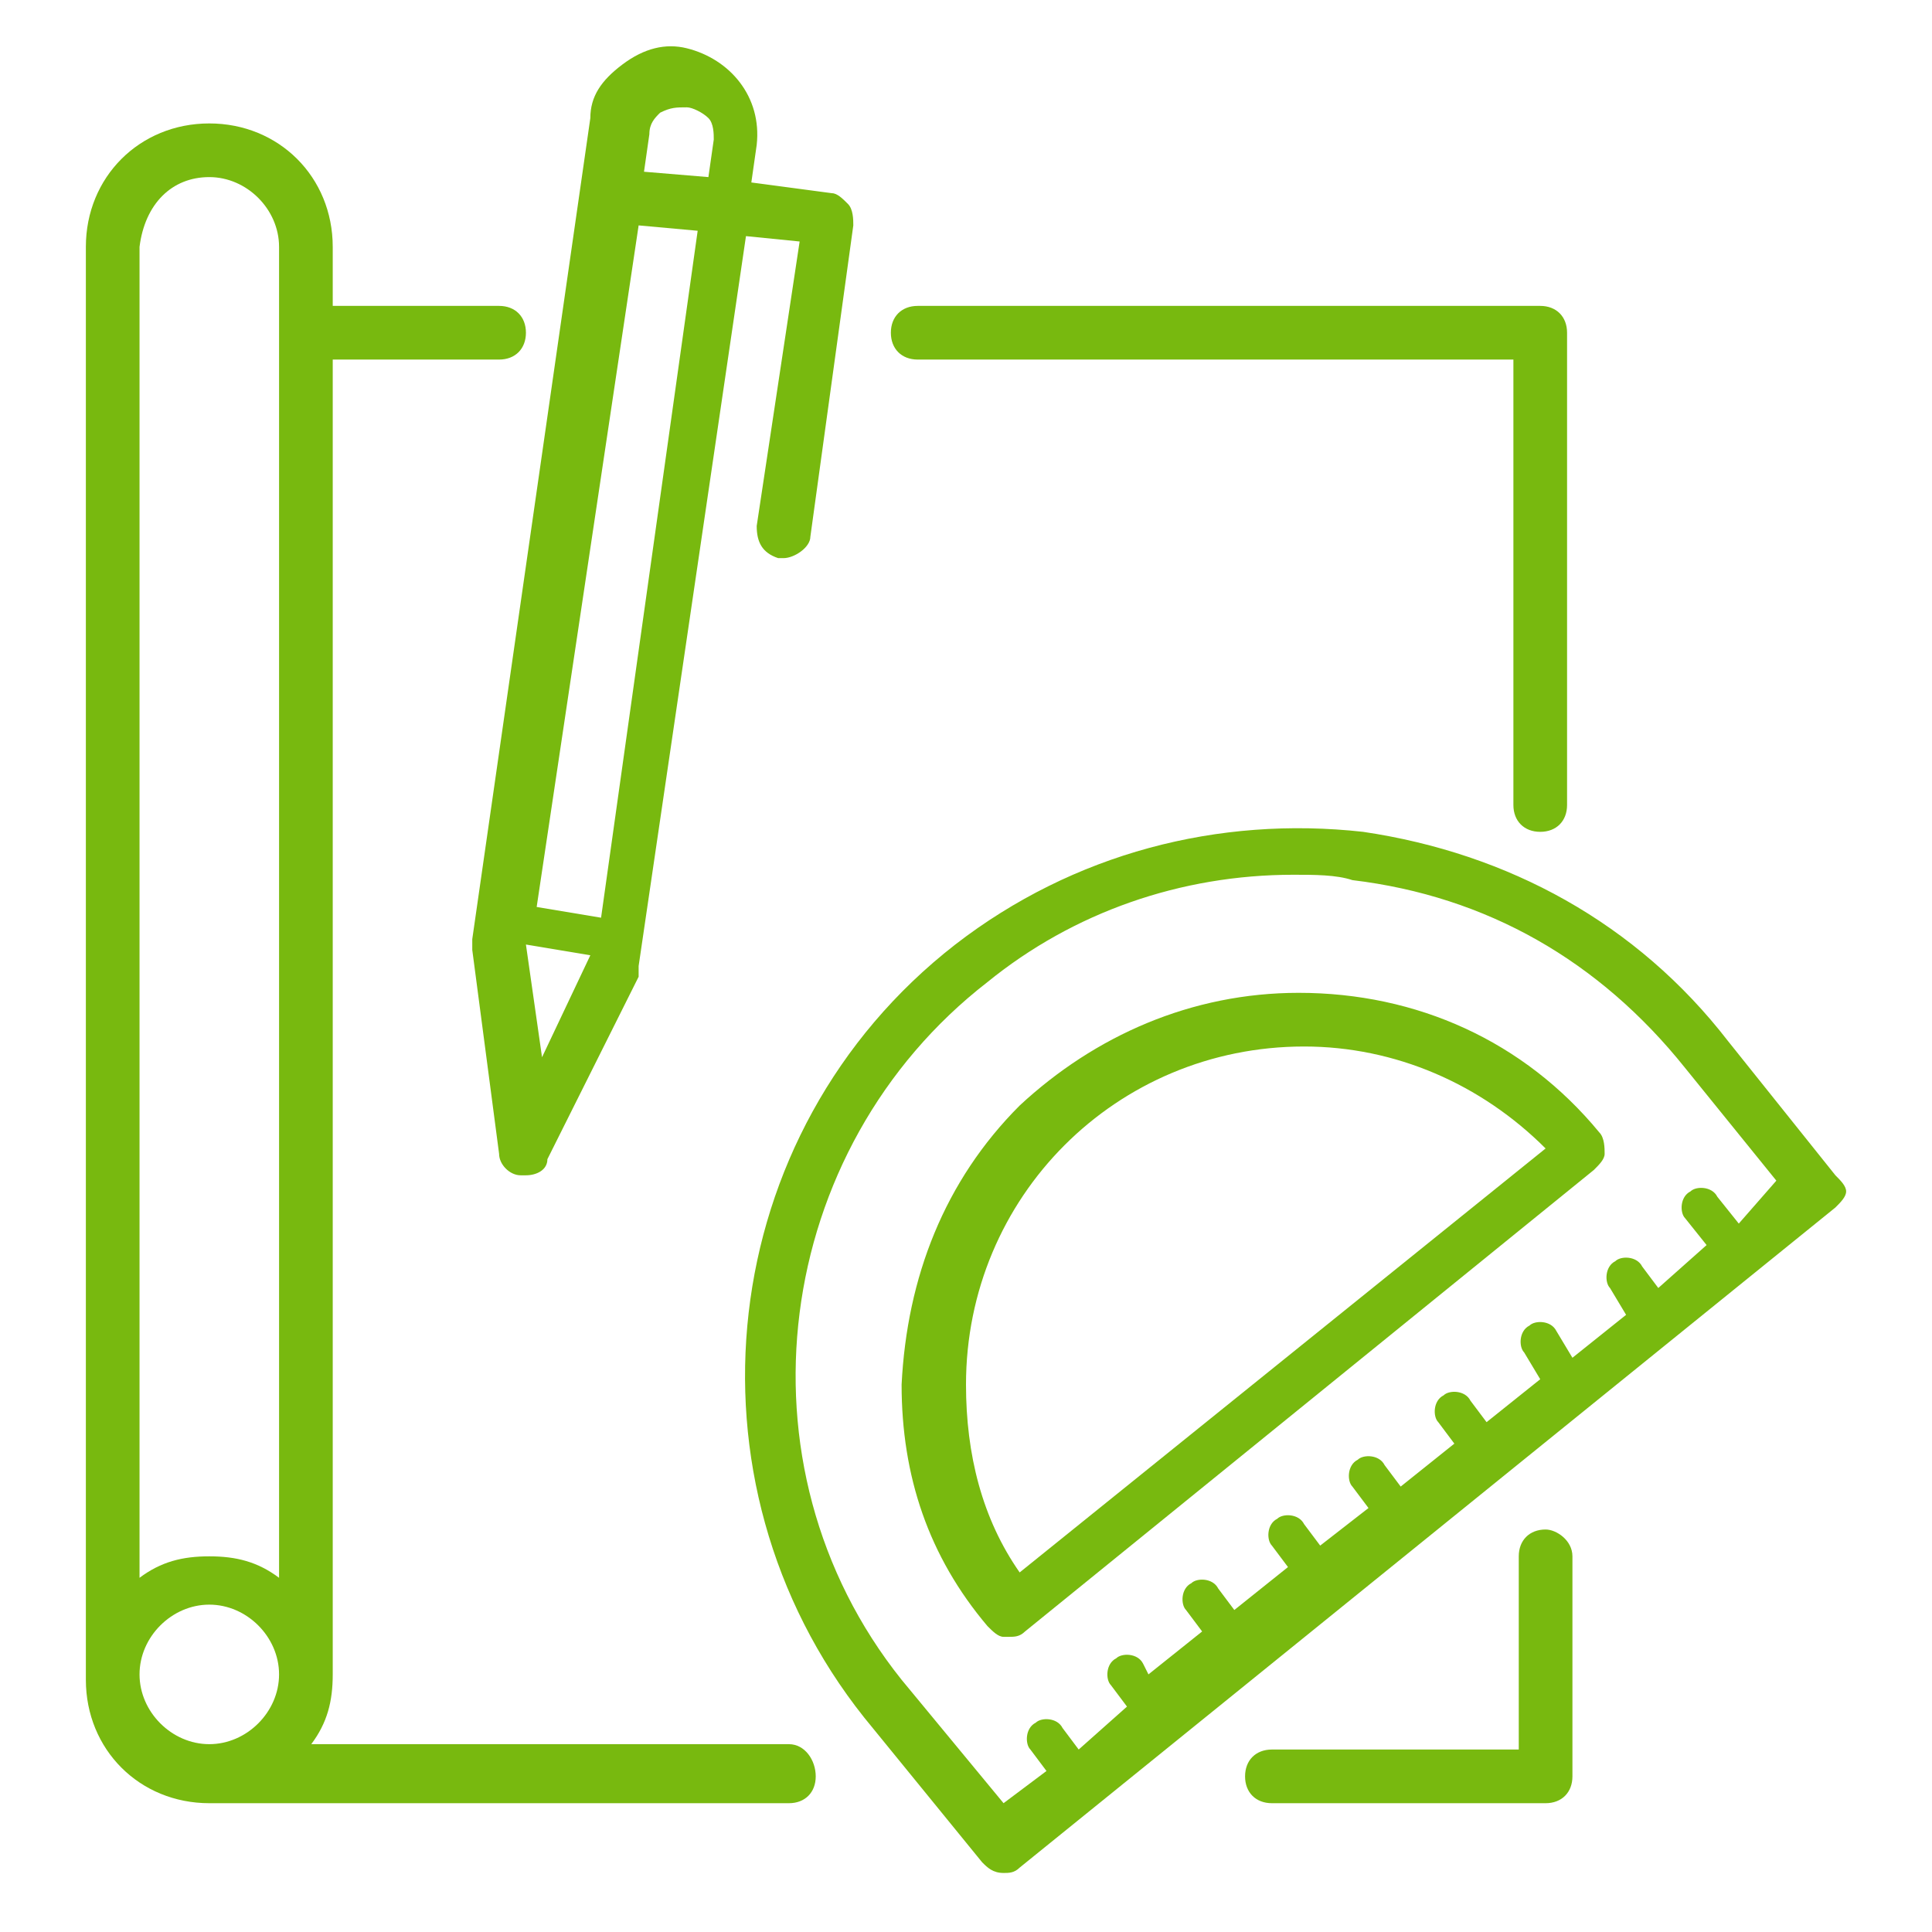 <svg xmlns="http://www.w3.org/2000/svg" viewBox="0 0 36 36"><g fill="#78b90f"><path d="M14.7 32.5H5.8c.3-.4.4-.8.4-1.3V6.7h3.1c.3 0 .5-.2.5-.5s-.2-.5-.5-.5H6.2V4.6c0-1.3-1-2.3-2.3-2.3s-2.3 1-2.3 2.3v26.7c0 1.3 1 2.3 2.3 2.3h10.8c.3 0 .5-.2.5-.5s-.2-.6-.5-.6zM3.9 3.3c.7 0 1.3.6 1.3 1.3v24.8c-.4-.3-.8-.4-1.3-.4s-.9.1-1.3.4V4.6c.1-.8.6-1.3 1.3-1.3zM2.6 31.2c0-.7.6-1.3 1.3-1.3s1.3.6 1.3 1.3c0 .7-.6 1.3-1.3 1.3s-1.3-.6-1.3-1.3zM28.8 28.5c-.3 0-.5.2-.5.5v3.6h-4.6c-.3 0-.5.2-.5.5s.2.5.5.5h5.1c.3 0 .5-.2.5-.5V29c0-.3-.3-.5-.5-.5zM17.1 6.7h11.1V15c0 .3.2.5.5.5s.5-.2.5-.5V6.2c0-.3-.2-.5-.5-.5H17.1c-.3 0-.5.2-.5.5s.2.5.5.5z"/><path d="M8.8 17.7l.5 3.8c0 .2.2.4.4.4h.1c.2 0 .4-.1.4-.3l1.7-3.4V18l2-13.6 1 .1-.8 5.3c0 .3.1.5.4.6h.1c.2 0 .5-.2.5-.4l.8-5.8c0-.1 0-.3-.1-.4-.1-.1-.2-.2-.3-.2L14 3.4l.1-.7c.1-.9-.5-1.6-1.3-1.8-.4-.1-.8 0-1.2.3s-.6.6-.6 1L8.8 17.5v.2zm1.3 2l-.3-2.1 1.2.2-.9 1.9zm1.1-2.6l-1.2-.2 1.9-12.7 1.1.1-1.8 12.8zm1.1-15c.2-.1.3-.1.5-.1.1 0 .3.1.4.2.1.1.1.3.1.4l-.1.7-1.2-.1.1-.7c0-.2.1-.3.2-.4zM24.2 18.5c-2 0-3.8.8-5.2 2.1-1.4 1.4-2.1 3.2-2.2 5.2 0 1.7.5 3.2 1.6 4.5.1.1.2.2.3.2h.1c.1 0 .2 0 .3-.1l10.6-8.6c.1-.1.2-.2.2-.3s0-.3-.1-.4c-1.4-1.7-3.4-2.6-5.6-2.6zM19 29.3c-.7-1-1-2.2-1-3.5 0-3.5 2.8-6.3 6.3-6.3 1.7 0 3.3.7 4.5 1.9L19 29.3z"/><path d="M34.2 21.9l-2-2.5c-1.7-2.2-4.1-3.5-6.8-3.9-2.7-.3-5.4.4-7.6 2.1-4.5 3.5-5.2 10-1.7 14.4l2.2 2.7c.1.1.2.2.4.2.1 0 .2 0 .3-.1l15.2-12.3c.1-.1.2-.2.2-.3 0-.1-.1-.2-.2-.3zm-1.8.9l-.4-.5c-.1-.2-.4-.2-.5-.1-.2.1-.2.4-.1.5l.4.5-.9.8-.3-.4c-.1-.2-.4-.2-.5-.1-.2.1-.2.4-.1.5l.3.5-1 .8-.3-.5c-.1-.2-.4-.2-.5-.1-.2.1-.2.4-.1.5l.3.5-1 .8-.3-.4c-.1-.2-.4-.2-.5-.1-.2.1-.2.4-.1.5l.3.4-1 .8-.3-.4c-.1-.2-.4-.2-.5-.1-.2.1-.2.4-.1.5l.3.4-.9.7-.3-.4c-.1-.2-.4-.2-.5-.1-.2.1-.2.4-.1.5l.3.4-1 .8-.3-.4c-.1-.2-.4-.2-.5-.1-.2.1-.2.4-.1.5l.3.4-1 .8-.1-.2c-.1-.2-.4-.2-.5-.1-.2.1-.2.4-.1.5l.3.4-.9.8-.3-.4c-.1-.2-.4-.2-.5-.1-.2.1-.2.4-.1.5l.3.4-.8.6-1.9-2.3c-3.2-4-2.4-9.9 1.6-13 1.6-1.3 3.6-2 5.7-2 .4 0 .8 0 1.1.1 2.5.3 4.6 1.5 6.2 3.5l1.7 2.1-.7.8z"/></g></svg>